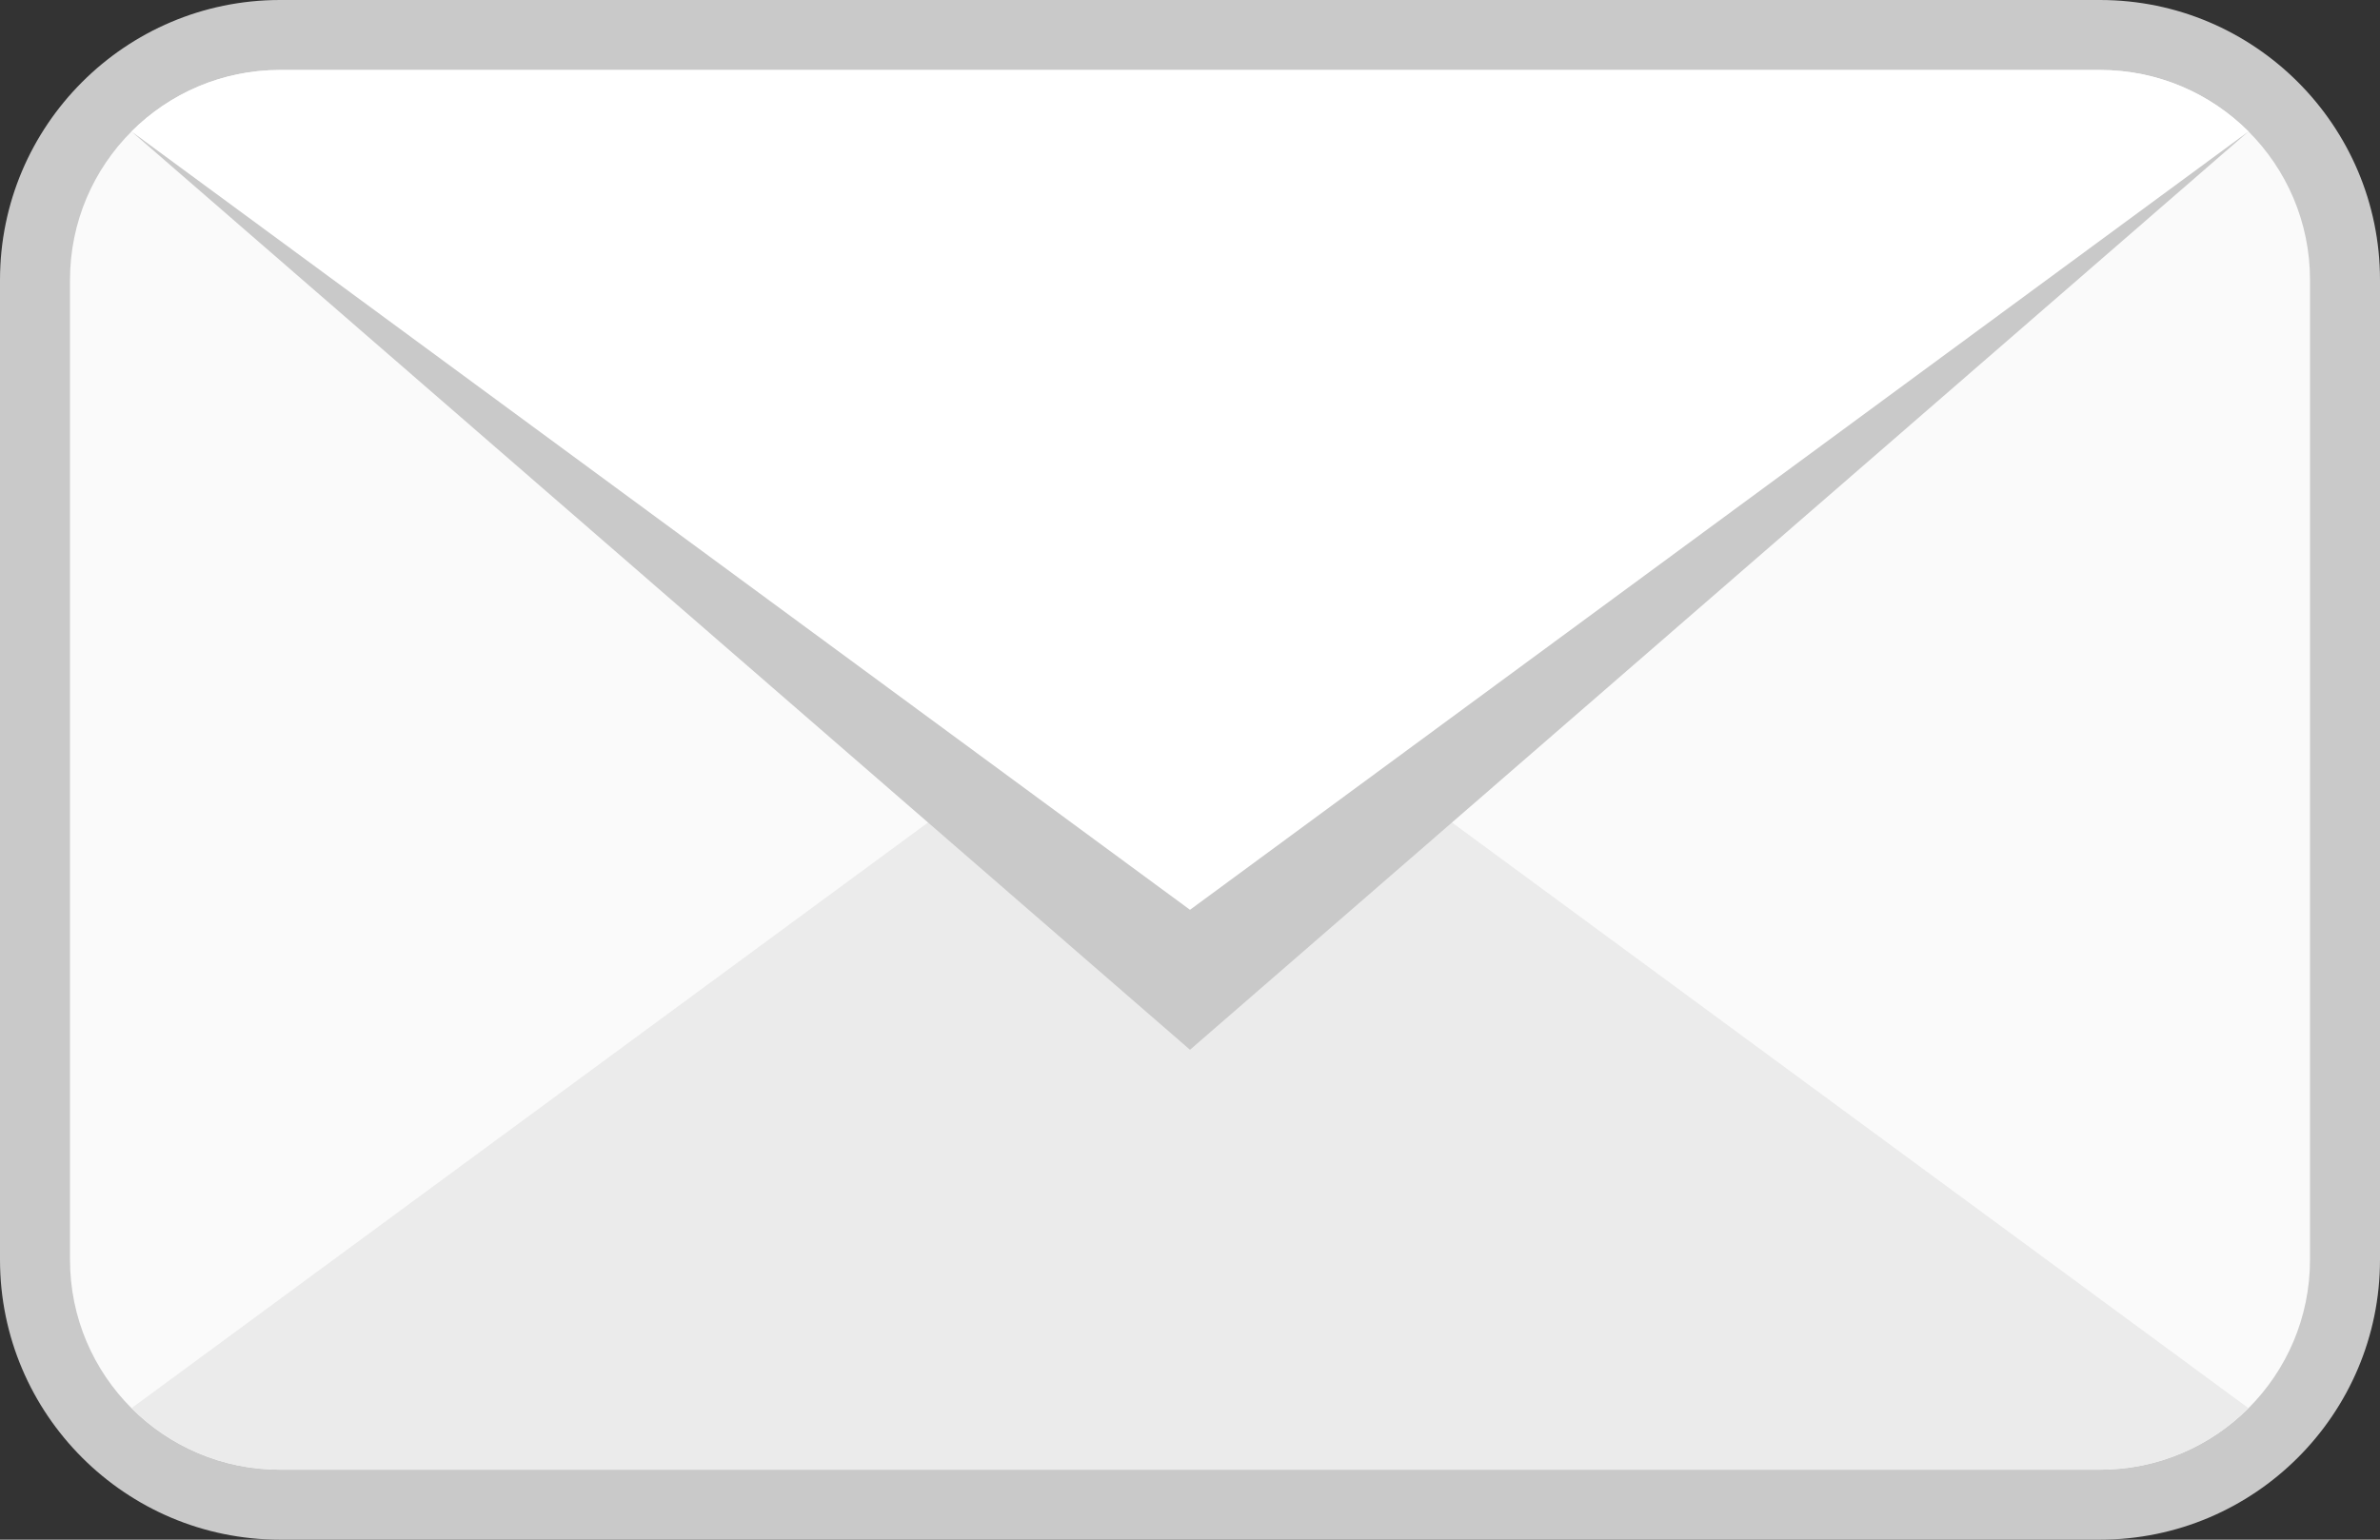 <?xml version="1.0" encoding="utf-8"?>
<!-- Generator: Adobe Illustrator 15.1.0, SVG Export Plug-In . SVG Version: 6.00 Build 0)  -->
<!DOCTYPE svg PUBLIC "-//W3C//DTD SVG 1.1//EN" "http://www.w3.org/Graphics/SVG/1.1/DTD/svg11.dtd">
<svg version="1.1" id="Calque_1" xmlns="http://www.w3.org/2000/svg" xmlns:xlink="http://www.w3.org/1999/xlink" x="0px" y="0px"
	 width="34px" height="22px" viewBox="0 0 34 22" enable-background="new 0 0 34 22" xml:space="preserve">
<rect x="0" y="0" width="34" height="22" fill="#333333" stroke="none"/>
<g>
	<g>
		<path fill="#C9C9C9" d="M30,22H4c-2.206,0-4-1.794-4-4V4c0-2.206,1.794-4,4-4h26c2.206,0,4,1.794,4,4v14
			C34,20.206,32.206,22,30,22z"/>
	</g>
	<path fill="#FAFAFA" d="M33,18c0,1.657-1.343,3-3,3H4c-1.657,0-3-1.343-3-3V4c0-1.657,1.343-3,3-3h26c1.657,0,3,1.343,3,3V18z"/>
	<path fill="#EBEBEB" d="M32.121,20.121C31.578,20.664,30.828,21,30,21H17H4c-0.828,0-1.578-0.336-2.121-0.879L17,9L32.121,20.121z"
		/>
	<path fill="#FFFFFF" d="M17,14L1.879,1.879C2.422,1.336,3.172,1,4,1h13h13c0.828,0,1.578,0.336,2.121,0.879L17,14z"/>
	<polygon fill="#C9C9C9" points="17,15 1.879,1.879 17,13 32.121,1.879 	"/>
</g>
</svg>
